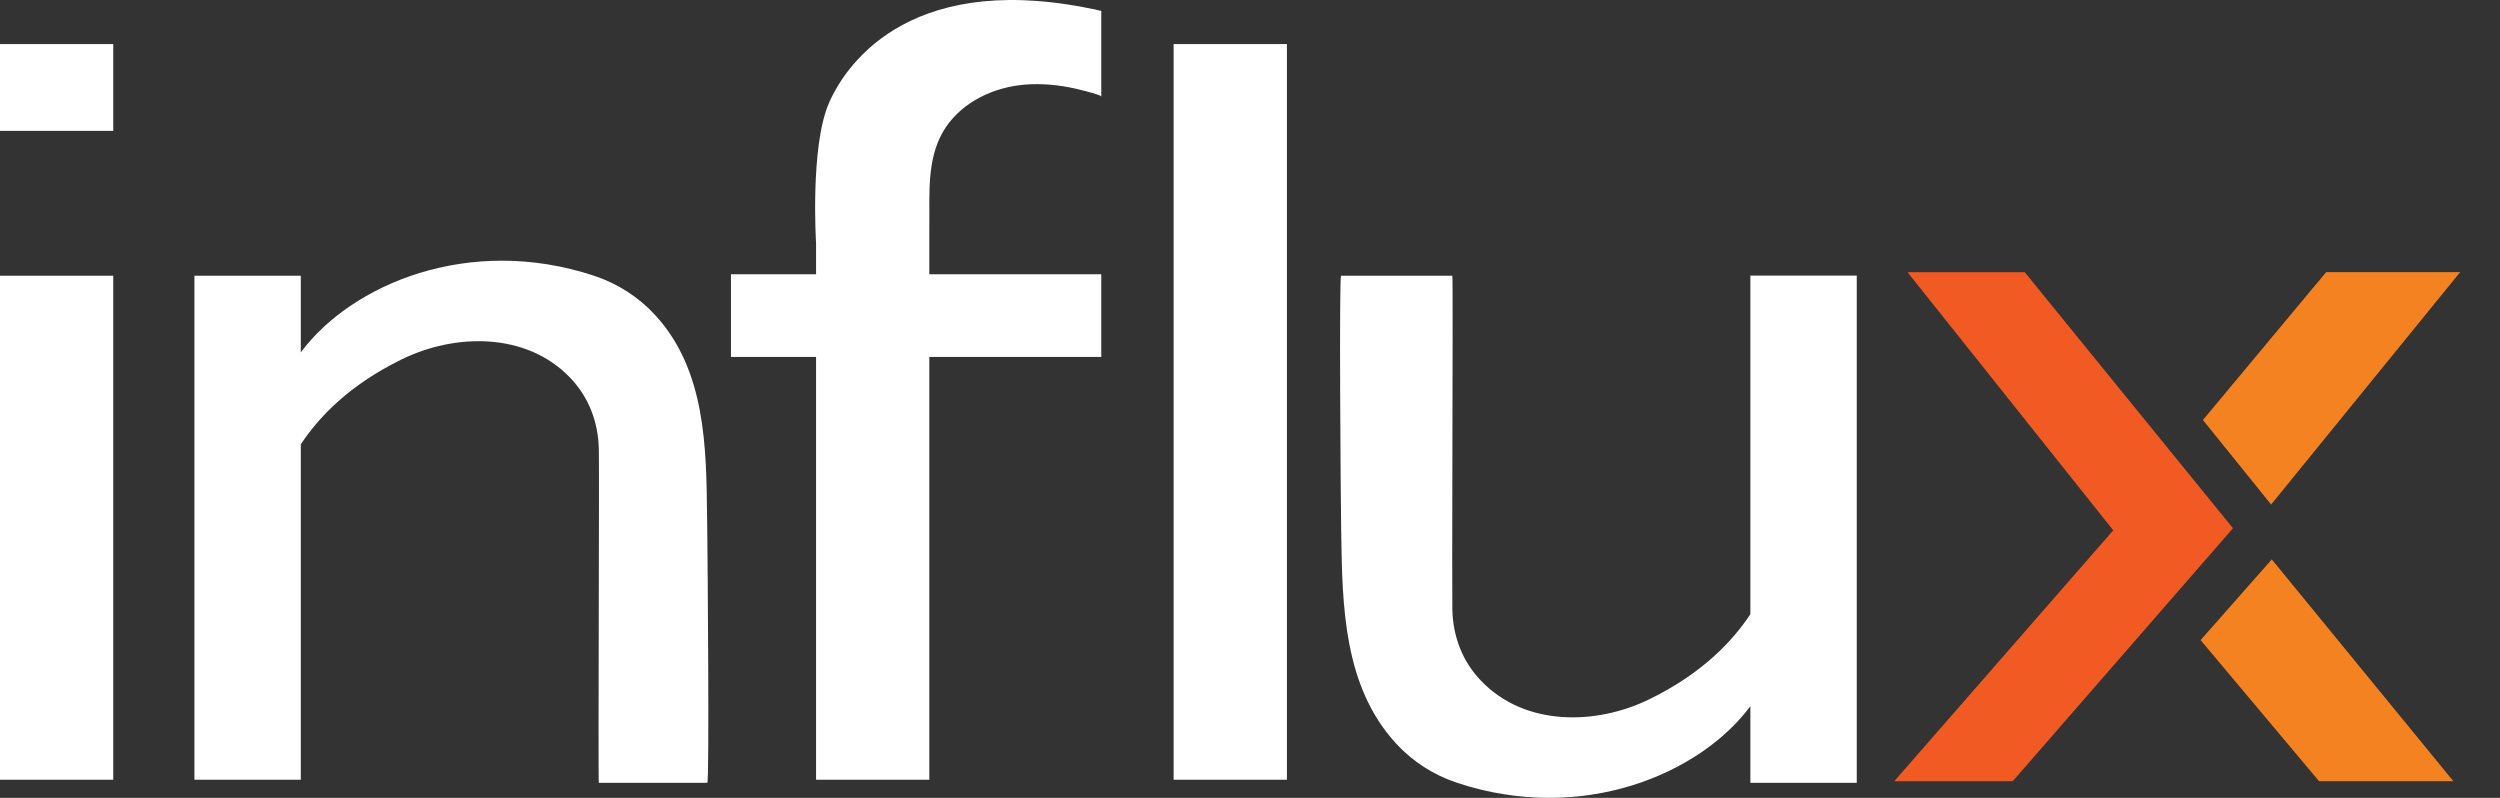 <svg width="47" height="15" viewBox="0 0 47 15" fill="none" xmlns="http://www.w3.org/2000/svg">
<rect x="0" y="0" width="47" height="15" fill="#333333" stroke="none"/>
<path fill-rule="evenodd" clip-rule="evenodd" d="M20.325 1.692C20.018 1.613 19.699 1.572 19.381 1.584C18.796 1.604 18.204 1.845 17.843 2.307C17.465 2.791 17.468 3.411 17.472 4.001C17.472 4.117 17.473 4.232 17.471 4.344V5.156H20.704V6.71H17.471V14.659H15.342V6.71H13.742V5.156H15.342V4.567C15.342 4.567 15.228 2.758 15.583 1.94C15.938 1.122 17.213 -0.588 20.704 0.205V1.816C20.704 1.786 20.428 1.718 20.346 1.698C20.335 1.695 20.328 1.693 20.325 1.692ZM2.129 2.46H0V0.828H2.129V2.46ZM2.129 14.659H0V5.184H2.129V14.659ZM22.064 14.659H24.194V0.828H22.064V14.659ZM13.293 9.713C13.294 9.821 13.295 9.928 13.297 10.034C13.303 10.436 13.338 14.716 13.297 14.717H11.258C11.25 14.717 11.253 13.001 11.257 11.361V11.36V11.36V11.359C11.26 9.971 11.263 8.636 11.258 8.443C11.246 7.938 11.074 7.471 10.716 7.098C9.895 6.245 8.563 6.262 7.552 6.756C6.544 7.249 5.981 7.861 5.655 8.354V14.659H3.655V5.184H5.655V6.625C6.606 5.343 8.822 4.407 11.168 5.184C11.61 5.33 12.005 5.584 12.317 5.923C13.264 6.954 13.279 8.39 13.293 9.713ZM32.907 5.181V11.547C32.581 12.039 32.019 12.652 31.01 13.145C30 13.639 28.667 13.656 27.847 12.802C27.488 12.43 27.316 11.963 27.304 11.458C27.3 11.267 27.302 9.958 27.305 8.584V8.584C27.309 6.931 27.313 5.184 27.304 5.184H25.213C25.172 5.185 25.206 9.465 25.213 9.867L25.215 10.013C25.235 11.383 25.257 12.901 26.245 13.977C26.557 14.317 26.953 14.571 27.394 14.717C29.741 15.494 31.957 14.557 32.907 13.276V14.717H34.907V5.181H32.907Z" fill="white"/>
<path fill-rule="evenodd" clip-rule="evenodd" d="M35.861 5.117L39.729 9.97L35.613 14.686H37.84L41.98 9.931L38.065 5.117H35.861Z" fill="#F15A22"/>
<path fill-rule="evenodd" clip-rule="evenodd" d="M46.123 14.686L42.71 10.517L41.371 12.034L43.598 14.686H46.123Z" fill="#F58220"/>
<path fill-rule="evenodd" clip-rule="evenodd" d="M43.732 5.116L41.415 7.896L42.697 9.485L46.251 5.116H43.732Z" fill="#F58220"/>
</svg>
